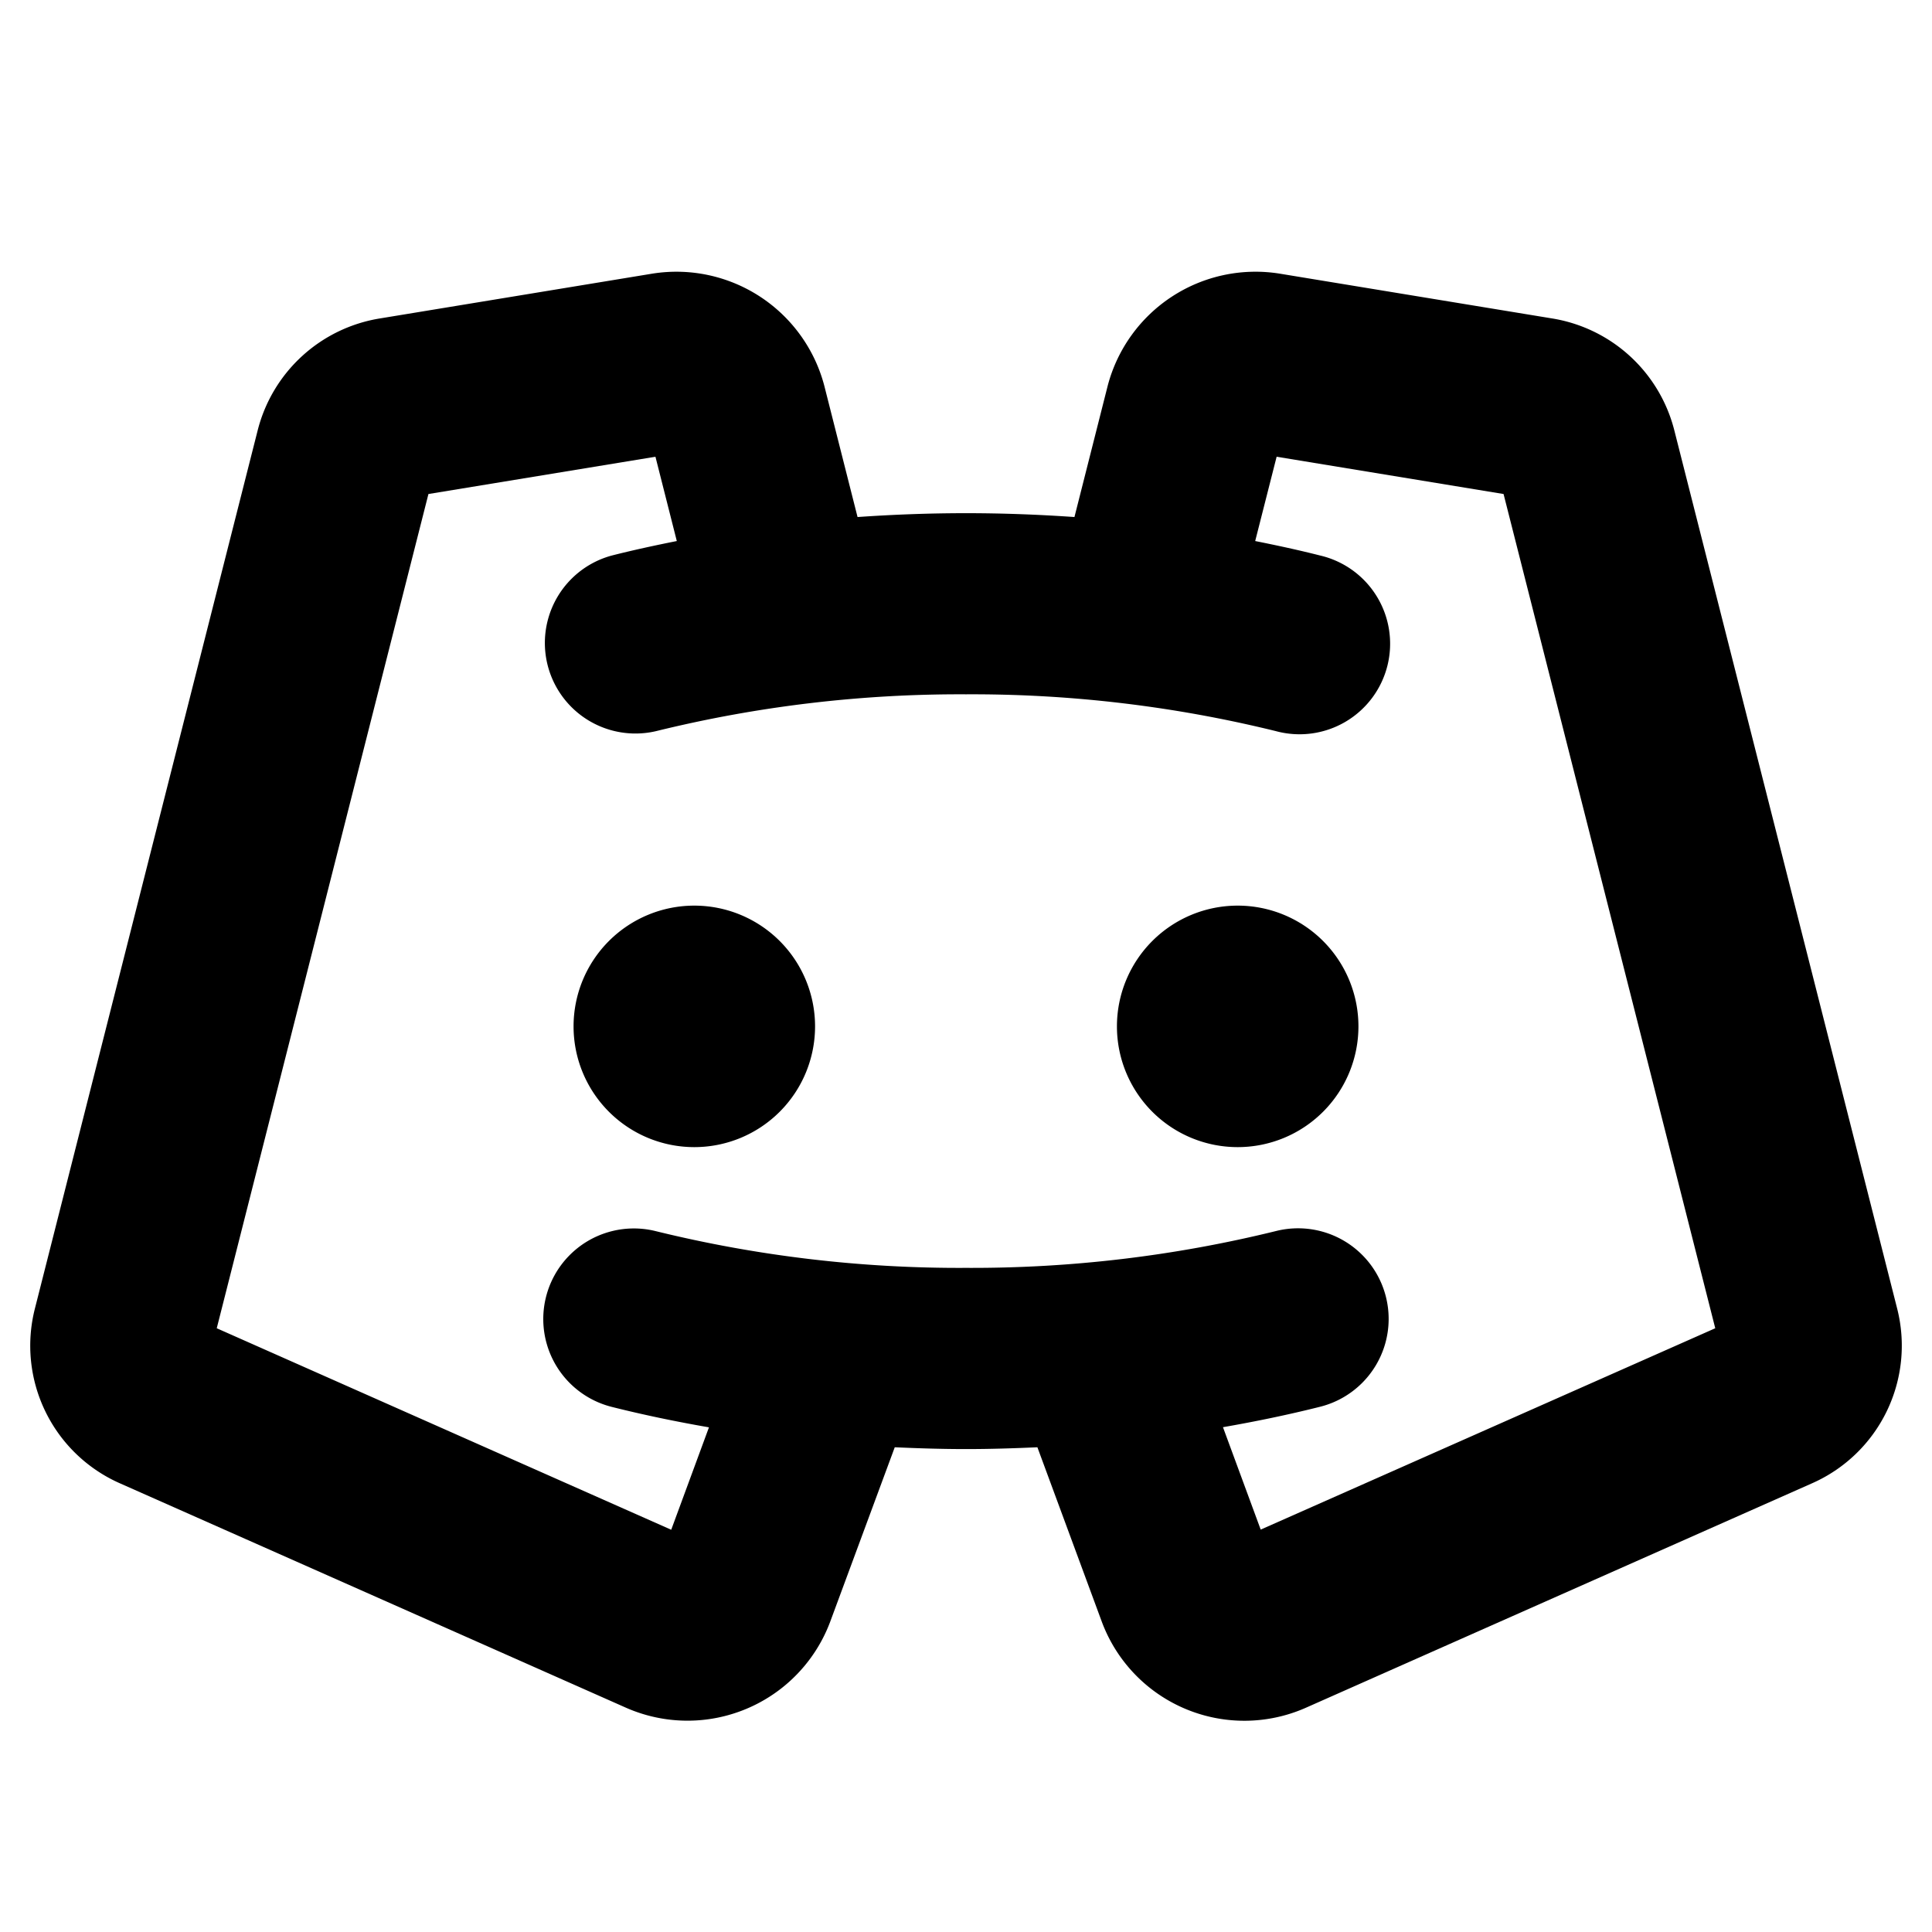 <svg xmlns="http://www.w3.org/2000/svg" viewBox="0 0 256 256" fill="currentColor"><path d="M108,136a16,16,0,1,1-16-16A16,16,0,0,1,108,136Zm56-16a16,16,0,1,0,16,16A16,16,0,0,0,164,120Zm76.07,76.56-67,29.71A20.15,20.15,0,0,1,146,214.9l-8.54-23.13c-3.13.14-6.27.24-9.45.24s-6.32-.1-9.45-.24L110,214.9a20.19,20.19,0,0,1-27.08,11.37l-67-29.71A19.93,19.93,0,0,1,4.62,173.41L34.15,57A20,20,0,0,1,50.37,42.19l36.06-5.93A20.26,20.26,0,0,1,109.22,51.1l4.41,17.41c4.74-.33,9.52-.51,14.37-.51s9.63.18,14.37.51l4.41-17.41a20.25,20.25,0,0,1,22.79-14.84l36.06,5.93A20,20,0,0,1,221.85,57l29.53,116.38A19.93,19.93,0,0,1,240.07,196.56ZM227.28,176,199.23,65.46l-30.07-4.94-2.84,11.17c2.9.58,5.78,1.2,8.61,1.92a12,12,0,1,1-5.86,23.27A168.43,168.43,0,0,0,128,92a168.43,168.43,0,0,0-41.07,4.88,12,12,0,0,1-5.86-23.27c2.83-.72,5.71-1.34,8.61-1.92L86.85,60.52,56.77,65.46,28.72,176l60.22,26.7,5-13.57c-4.37-.76-8.67-1.65-12.88-2.71a12,12,0,0,1,5.86-23.28A168.43,168.43,0,0,0,128,168a168.43,168.43,0,0,0,41.07-4.88,12,12,0,0,1,5.86,23.28c-4.21,1.06-8.51,1.95-12.88,2.71l5,13.57Z"/></svg>